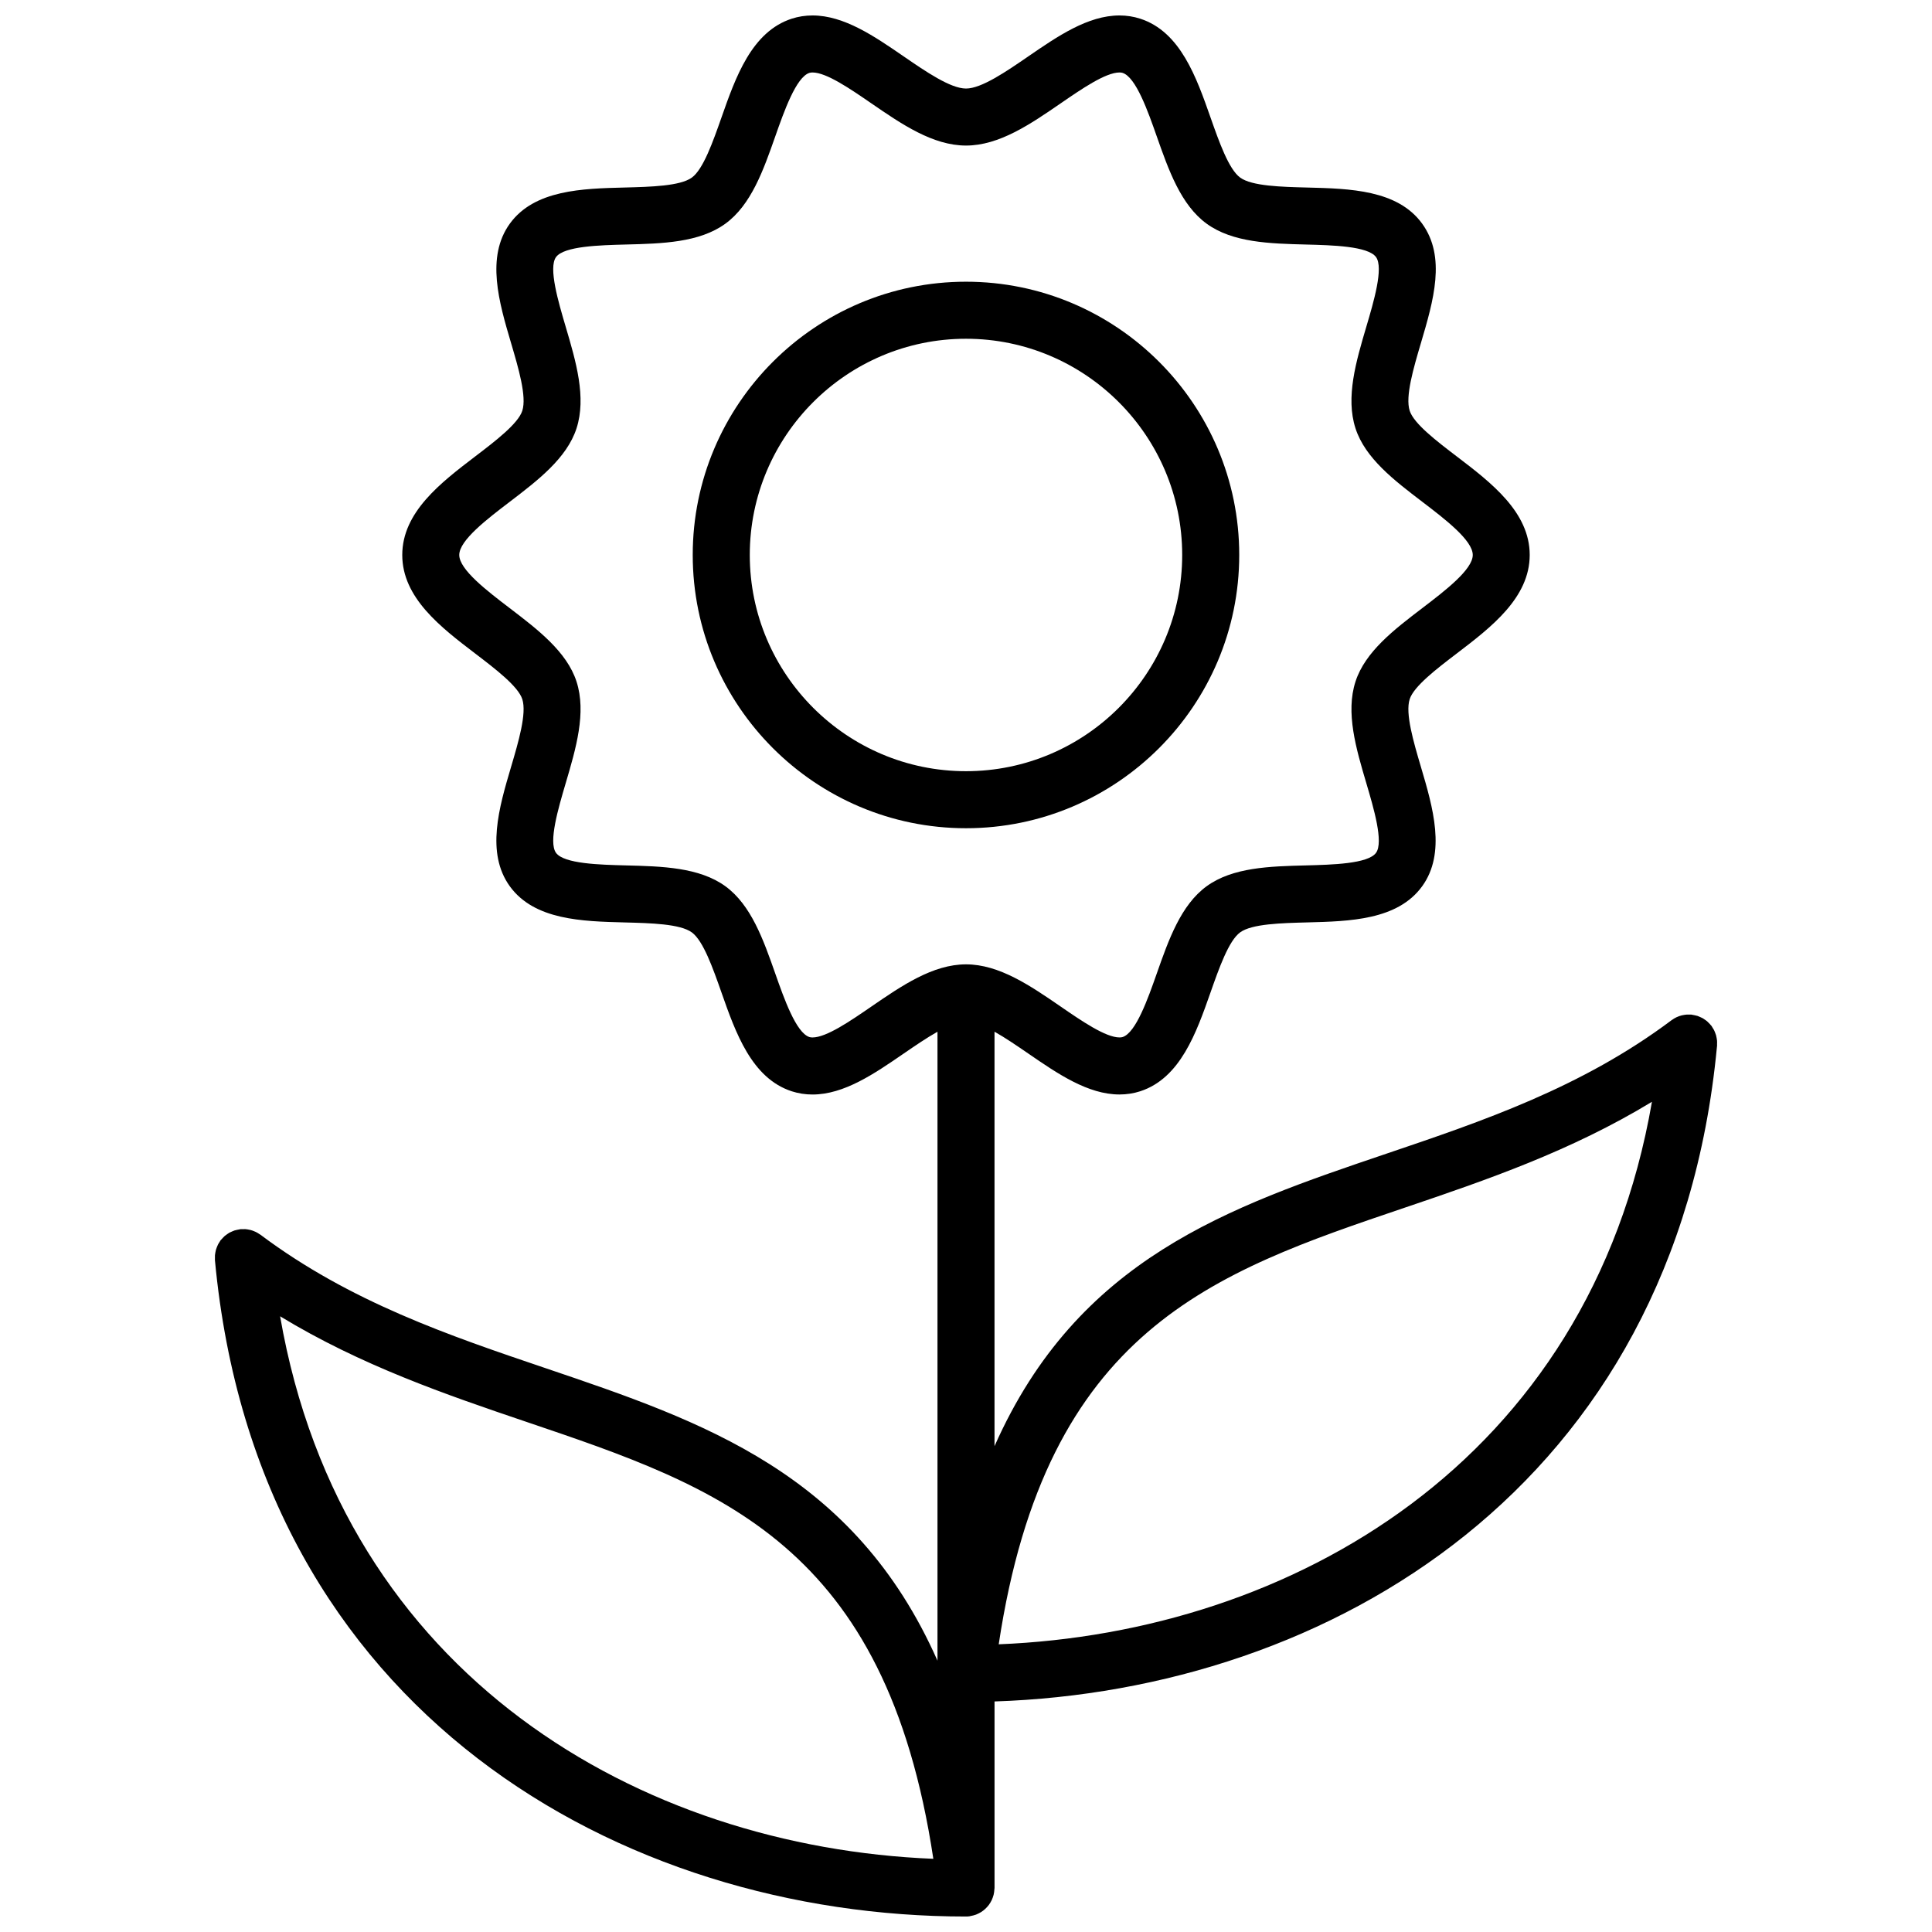 <?xml version="1.0" encoding="UTF-8"?>
<!-- The Best Svg Icon site in the world: iconSvg.co, Visit us! https://iconsvg.co -->
<svg width="800px" height="800px" version="1.1" viewBox="144 144 512 512" xmlns="http://www.w3.org/2000/svg">
 <defs>
  <clipPath id="a">
   <path d="m200 148.09h400v503.81h-400z"/>
  </clipPath>
 </defs>
 <path d="m472.41 291.07c0-39.926-32.48-72.414-72.414-72.414-39.926 0-72.414 32.484-72.414 72.414 0 39.934 32.484 72.418 72.414 72.418 39.934 0 72.414-32.488 72.414-72.418zm-129.71 0c0-31.594 25.703-57.297 57.297-57.297s57.297 25.703 57.297 57.297-25.703 57.305-57.297 57.305c-31.59 0-57.297-25.707-57.297-57.305z"/>
 <g clip-path="url(#a)">
  <path d="m599.04 421.1c0.016-0.152-0.012-0.301-0.004-0.453 0.012-0.293 0.02-0.578-0.004-0.875-0.02-0.223-0.059-0.434-0.098-0.648-0.051-0.266-0.098-0.527-0.168-0.789-0.066-0.227-0.152-0.438-0.238-0.656-0.098-0.242-0.18-0.48-0.301-0.711-0.117-0.227-0.258-0.438-0.395-0.648-0.102-0.152-0.168-0.312-0.277-0.457-0.039-0.055-0.09-0.098-0.133-0.141-0.16-0.207-0.348-0.387-0.527-0.574-0.16-0.168-0.316-0.344-0.492-0.492-0.195-0.168-0.414-0.309-0.625-0.453-0.191-0.125-0.371-0.273-0.57-0.379-0.227-0.125-0.473-0.227-0.715-0.328-0.207-0.09-0.406-0.188-0.625-0.262-0.23-0.074-0.473-0.117-0.715-0.172-0.25-0.055-0.5-0.109-0.75-0.145-0.066-0.004-0.121-0.031-0.188-0.035-0.211-0.02-0.414 0.004-0.625 0-0.195-0.004-0.395-0.016-0.594-0.004-0.383 0.023-0.754 0.09-1.129 0.168-0.086 0.02-0.168 0.031-0.25 0.055-0.43 0.105-0.84 0.258-1.234 0.438-0.047 0.02-0.09 0.035-0.133 0.055-0.418 0.203-0.812 0.438-1.184 0.715-0.031 0.02-0.059 0.035-0.09 0.055-23.773 17.836-50.098 26.754-75.562 35.371-41.789 14.152-81.797 27.75-103.86 77.516v-109.84c2.906 1.637 6.031 3.785 8.961 5.793 7.758 5.336 15.785 10.844 24.156 10.844 1.906 0 3.75-0.289 5.5-0.852 10.637-3.465 14.879-15.527 18.621-26.172 2.262-6.438 4.828-13.734 7.859-15.941 3.102-2.262 10.918-2.457 17.805-2.637 11.203-0.289 23.902-0.605 30.406-9.547 6.438-8.855 2.863-20.957-0.297-31.633-1.969-6.664-4.207-14.223-2.984-17.992 1.113-3.426 7.164-8.047 12.504-12.121 9.047-6.902 19.301-14.723 19.301-26.086 0-11.367-10.254-19.191-19.301-26.086-5.344-4.074-11.395-8.695-12.504-12.121-1.223-3.762 1.012-11.32 2.984-17.984 3.309-11.199 6.734-22.781 0.297-31.641-6.5-8.938-19.195-9.258-30.402-9.539-6.887-0.176-14.695-0.371-17.805-2.637-3.031-2.207-5.594-9.5-7.859-15.934-3.742-10.652-7.984-22.715-18.621-26.172-1.75-0.566-3.602-0.859-5.5-0.859-8.379 0-16.402 5.512-24.164 10.844-5.809 3.992-12.398 8.523-16.512 8.523-4.117 0-10.707-4.523-16.52-8.52-7.762-5.336-15.785-10.848-24.16-10.848-1.898 0-3.754 0.289-5.496 0.852-10.641 3.457-14.887 15.527-18.625 26.18-2.262 6.434-4.828 13.73-7.848 15.93-3.109 2.262-10.918 2.457-17.809 2.637-11.203 0.281-23.902 0.605-30.41 9.543-6.445 8.855-2.867 20.965 0.293 31.645 1.969 6.664 4.203 14.223 2.984 17.98-1.113 3.43-7.164 8.047-12.508 12.121-9.047 6.902-19.301 14.727-19.301 26.094 0 11.367 10.258 19.191 19.305 26.094 5.34 4.074 11.395 8.691 12.504 12.117 1.219 3.762-1.012 11.316-2.984 17.98-3.16 10.68-6.734 22.781-0.293 31.645 6.508 8.934 19.199 9.254 30.398 9.543 6.891 0.176 14.695 0.371 17.809 2.637 3.031 2.207 5.594 9.5 7.859 15.941 3.742 10.645 7.984 22.711 18.625 26.172 1.75 0.562 3.594 0.855 5.492 0.852 8.379 0 16.398-5.512 24.156-10.844 2.934-2.012 6.055-4.156 8.969-5.793v166.68c-22.059-49.77-62.07-63.363-103.86-77.52-25.461-8.625-51.785-17.539-75.566-35.371-0.102-0.074-0.211-0.117-0.309-0.188-0.289-0.195-0.574-0.379-0.887-0.527-0.133-0.07-0.266-0.117-0.402-0.172-0.324-0.141-0.648-0.266-0.992-0.352-0.137-0.035-0.273-0.059-0.414-0.086-0.328-0.07-0.66-0.125-1.008-0.152-0.211-0.016-0.418 0-0.629 0.004-0.203 0.004-0.398-0.02-0.598 0-0.059 0.004-0.117 0.031-0.176 0.035-0.262 0.031-0.523 0.098-0.781 0.152-0.23 0.055-0.465 0.098-0.691 0.168-0.215 0.07-0.422 0.172-0.637 0.262-0.242 0.105-0.484 0.203-0.711 0.324-0.191 0.105-0.367 0.246-0.555 0.371-0.215 0.152-0.438 0.293-0.641 0.465-0.172 0.145-0.316 0.316-0.48 0.48-0.191 0.191-0.383 0.383-0.551 0.594-0.039 0.051-0.09 0.09-0.125 0.137-0.105 0.141-0.172 0.297-0.266 0.441-0.141 0.223-0.289 0.438-0.402 0.672-0.117 0.227-0.203 0.453-0.293 0.684-0.09 0.227-0.176 0.449-0.242 0.684-0.07 0.25-0.117 0.504-0.16 0.75-0.039 0.23-0.082 0.457-0.102 0.695-0.02 0.277-0.016 0.543-0.004 0.816 0.004 0.168-0.016 0.328 0 0.5 11.211 120.14 108.04 173.93 199.03 173.93h0.004 0.016c0.293 0 0.578-0.016 0.871-0.055 0.105-0.012 0.195-0.051 0.297-0.066 0.273-0.047 0.535-0.105 0.797-0.176 0.23-0.066 0.453-0.125 0.676-0.207 0.238-0.098 0.465-0.195 0.684-0.309 0.223-0.109 0.434-0.223 0.645-0.352 0.203-0.121 0.387-0.262 0.578-0.402 0.195-0.152 0.395-0.309 0.57-0.48 0.176-0.16 0.332-0.332 0.492-0.508 0.16-0.188 0.316-0.367 0.465-0.562 0.145-0.195 0.273-0.398 0.395-0.609 0.121-0.207 0.242-0.414 0.344-0.637 0.102-0.223 0.188-0.449 0.273-0.68s0.156-0.465 0.223-0.711c0.055-0.238 0.098-0.473 0.133-0.719 0.035-0.258 0.066-0.508 0.074-0.766 0.004-0.105 0.035-0.211 0.035-0.324v-49.43c88.625-2.898 180.37-56.855 191.44-173.44 0-0.016 0-0.023 0.004-0.035 0.008-0.109 0.027-0.215 0.039-0.336zm-224.12-10.352c-5.586 3.84-11.914 8.188-15.602 8.188-0.316 0-0.586-0.035-0.82-0.109-3.531-1.148-6.715-10.195-9.039-16.812-3.141-8.934-6.387-18.172-13.219-23.145-6.918-5.031-16.781-5.285-26.32-5.527-6.938-0.176-16.445-0.418-18.566-3.324-2.062-2.832 0.613-11.863 2.562-18.465 2.719-9.199 5.531-18.711 2.867-26.934-2.57-7.914-10.273-13.785-17.719-19.469-5.949-4.539-13.355-10.188-13.355-14.078s7.406-9.539 13.355-14.07c7.445-5.684 15.145-11.559 17.719-19.473 2.664-8.219-0.145-17.734-2.867-26.934-1.949-6.602-4.625-15.637-2.562-18.465 2.117-2.91 11.629-3.152 18.57-3.332 9.539-0.242 19.402-0.492 26.32-5.527 6.832-4.973 10.078-14.207 13.215-23.141 2.324-6.613 5.508-15.668 9.035-16.812 0.242-0.07 0.516-0.113 0.832-0.113 3.684 0 10.016 4.348 15.598 8.188 8 5.496 16.27 11.18 25.082 11.18 8.805 0 17.078-5.684 25.078-11.18 5.582-3.84 11.914-8.188 15.598-8.188 0.316 0 0.59 0.035 0.832 0.117 3.527 1.145 6.711 10.195 9.035 16.809 3.141 8.934 6.387 18.172 13.219 23.145 6.914 5.031 16.777 5.281 26.32 5.527 6.941 0.176 16.449 0.418 18.57 3.324 2.055 2.828-0.613 11.859-2.57 18.461-2.719 9.203-5.535 18.723-2.863 26.938 2.562 7.914 10.27 13.793 17.719 19.473 5.949 4.539 13.352 10.188 13.352 14.07 0 3.883-7.406 9.531-13.352 14.07-7.453 5.684-15.156 11.559-17.719 19.473-2.672 8.223 0.141 17.738 2.863 26.938 1.953 6.602 4.625 15.633 2.57 18.461-2.121 2.91-11.629 3.148-18.57 3.332-9.543 0.242-19.406 0.492-26.32 5.523-6.832 4.973-10.082 14.211-13.219 23.145-2.328 6.613-5.508 15.664-9.035 16.812-0.242 0.082-0.516 0.109-0.832 0.109-3.684 0-10.012-4.348-15.598-8.188-8-5.496-16.27-11.18-25.086-11.18-8.805 0.004-17.078 5.688-25.078 11.184zm-156.69 82.082c21.469 13.043 43.781 20.703 65.512 28.062 50.871 17.23 95.02 32.188 107.6 115.71-77.25-3.121-156.52-48.105-173.11-143.77zm190.44 86.926c12.582-83.516 56.734-98.48 107.6-115.71 21.73-7.359 44.043-15.012 65.512-28.059-16.586 95.672-95.867 140.65-173.11 143.77z"/>
 </g>
</svg>